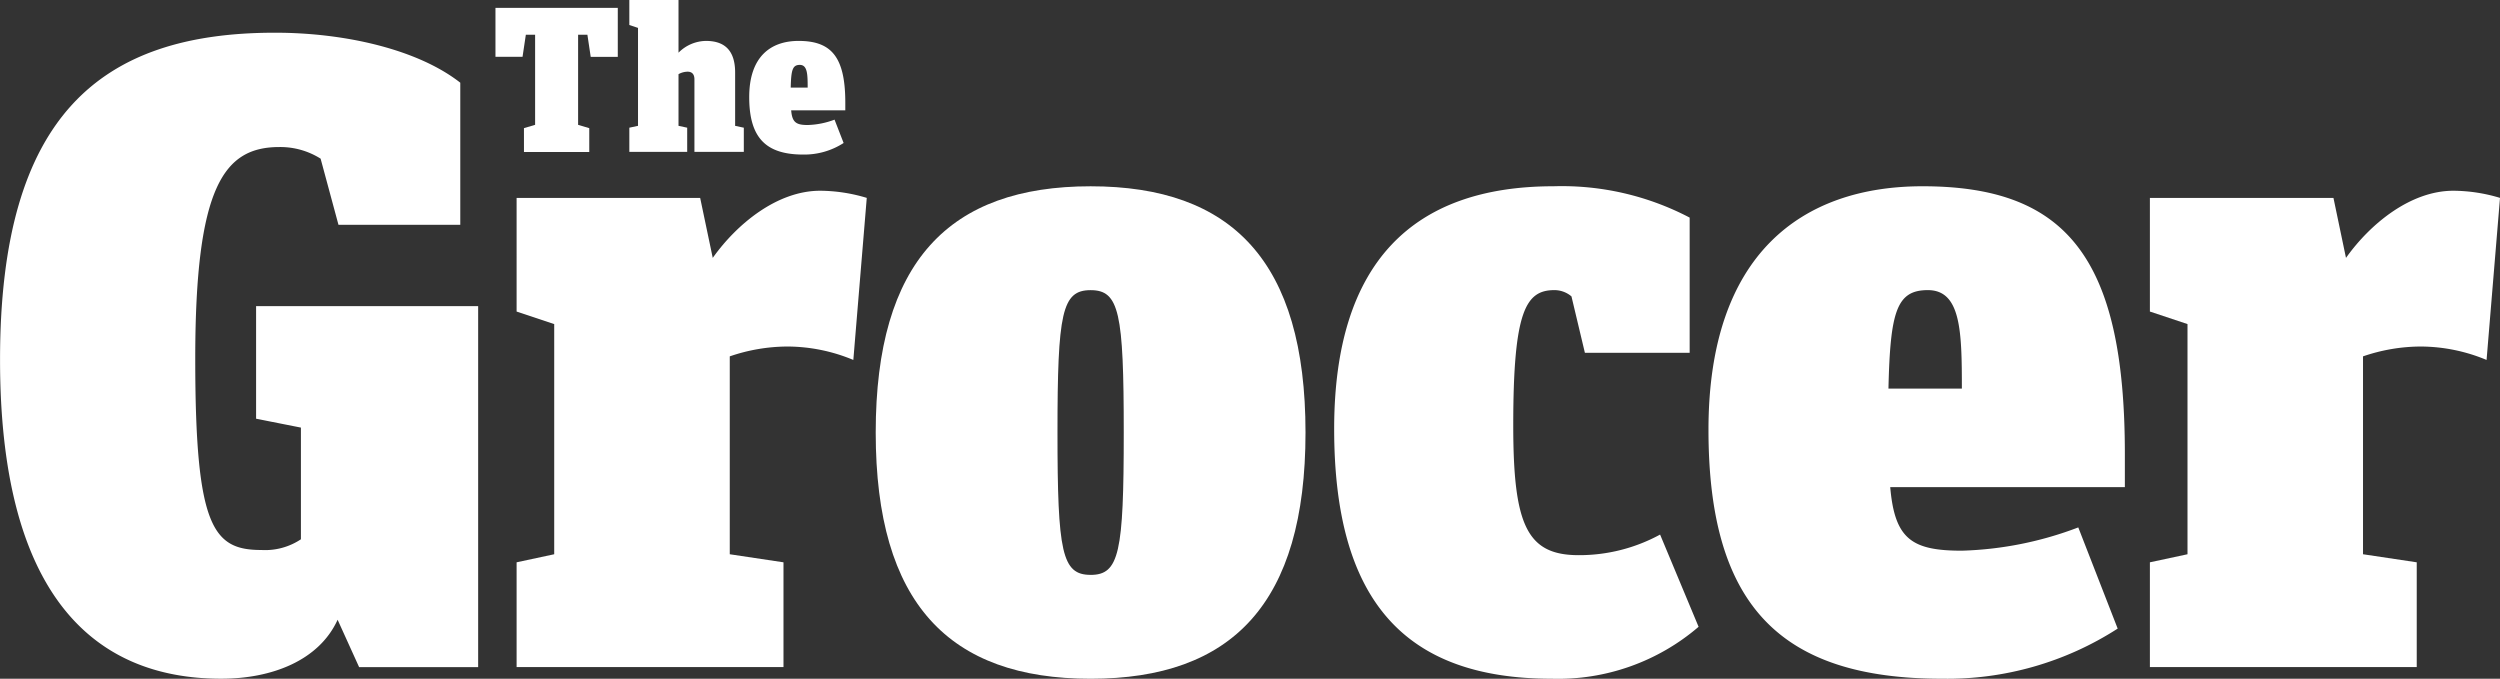 <svg xmlns="http://www.w3.org/2000/svg" width="210" height="57.014" viewBox="0 0 210 57.014">
  <rect x="0" y="0" width="210" height="57.014" fill="#333333" stroke="none"/>
  <g id="Group_518" data-name="Group 518" transform="translate(-52 -484)">
    <g id="Group_1" data-name="Group 1" transform="translate(52 484)">
      <path id="Path_1" data-name="Path 1" d="M242.941,170l.937-.278v-7.568H243.1l-.278,1.857h-2.274V159.9h10.275v4.114h-2.274l-.278-1.857h-.781v7.568l.937.278v2h-5.485Z" transform="translate(-198.929 -159.237)" fill="#fff"/>
      <path id="Path_2" data-name="Path 2" d="M284.893,170.374v-6.092c0-.451-.226-.643-.573-.643a1.591,1.591,0,0,0-.764.209v4.339l.729.156v2.031h-4.86v-2.031l.729-.156V159.96l-.729-.243v-2.1h4.131v4.426a3.305,3.305,0,0,1,2.309-.989c1.51,0,2.447.746,2.447,2.656v4.478l.729.156v2.031Z" transform="translate(-226.561 -157.617)" fill="#fff"/>
      <path id="Path_3" data-name="Path 3" d="M319.138,176.56a6.868,6.868,0,0,0,2.257-.451l.763,1.961a6.1,6.1,0,0,1-3.4.972c-3.142,0-4.53-1.423-4.53-4.825,0-3.419,1.822-4.721,4.148-4.721,2.777,0,3.923,1.371,3.923,5.19v.642h-4.547C317.836,176.335,318.166,176.56,319.138,176.56Zm0-3.141c0-1.111-.017-1.909-.66-1.909-.608,0-.729.417-.764,1.909Z" transform="translate(-251.294 -166.059)" fill="#fff"/>
      <path id="Path_4" data-name="Path 4" d="M118.2,199.542v-9.457h18.653v30.322h-10l-1.805-3.978c-1.579,3.452-5.566,4.953-9.778,4.953-10.906,0-18.578-7.281-18.578-26.795,0-20.49,8.424-27.47,23.091-27.47,5.942,0,12.034,1.426,15.569,4.2v11.934H125.119l-1.5-5.554a6.363,6.363,0,0,0-3.46-.976c-4.663,0-7.07,3.3-7.07,17.788,0,14.185,1.5,16.061,5.566,16.061a5.418,5.418,0,0,0,3.31-.9v-9.382Z" transform="translate(-96.688 -164.37)" fill="#fff"/>
      <path id="Path_5" data-name="Path 5" d="M263.176,219.039c2.03-2.858,5.415-5.641,9.026-5.641a13.8,13.8,0,0,1,3.911.6l-1.128,13.614a14.433,14.433,0,0,0-5.566-1.128,15.047,15.047,0,0,0-4.814.827v16.622l4.513.677v8.8H246.7v-8.8l3.159-.677V224.6l-3.159-1.053V214h15.419Z" transform="translate(-203.305 -197.376)" fill="#fff"/>
      <path id="Path_6" data-name="Path 6" d="M369.016,212.1c11.884,0,18.051,6.318,18.051,20.684s-6.167,20.684-18.051,20.684-18.052-6.318-18.052-20.684S357.132,212.1,369.016,212.1Zm0,32.643c2.407,0,2.783-1.88,2.783-11.959s-.376-11.959-2.783-11.959-2.783,1.88-2.783,11.959S366.609,244.741,369.016,244.741Z" transform="translate(-277.404 -196.452)" fill="#fff"/>
      <path id="Path_7" data-name="Path 7" d="M499.124,232.18c0,8.349,1.128,10.906,5.491,10.906a14.206,14.206,0,0,0,6.844-1.73l3.234,7.747a18.119,18.119,0,0,1-12.335,4.363c-12.41,0-18.277-6.619-18.277-20.985,0-14.065,6.694-20.383,18.428-20.383a23.1,23.1,0,0,1,11.433,2.633v11.357h-8.8l-1.128-4.739a2.208,2.208,0,0,0-1.429-.527C500.177,220.823,499.124,222.553,499.124,232.18Z" transform="translate(-372.011 -196.452)" fill="#fff"/>
      <path id="Path_8" data-name="Path 8" d="M614.048,242.71a29.757,29.757,0,0,0,9.778-1.956l3.31,8.5a26.444,26.444,0,0,1-14.742,4.212c-13.614,0-19.631-6.168-19.631-20.91,0-14.817,7.9-20.458,17.976-20.458,12.034,0,17,5.942,17,22.489v2.783H608.03C608.406,241.732,609.836,242.71,614.048,242.71Zm0-13.614c0-4.814-.075-8.274-2.858-8.274-2.632,0-3.159,1.805-3.309,8.274Z" transform="translate(-449.251 -196.452)" fill="#fff"/>
      <path id="Path_9" data-name="Path 9" d="M737.411,219.039c2.031-2.858,5.416-5.641,9.026-5.641a13.8,13.8,0,0,1,3.911.6l-1.128,13.614a14.435,14.435,0,0,0-5.566-1.128,15.045,15.045,0,0,0-4.813.827v16.622l4.513.677v8.8H720.939v-8.8l3.159-.677V224.6l-3.159-1.053V214h15.419Z" transform="translate(-540.348 -197.376)" fill="#fff"/>
    </g>
  </g>
</svg>
